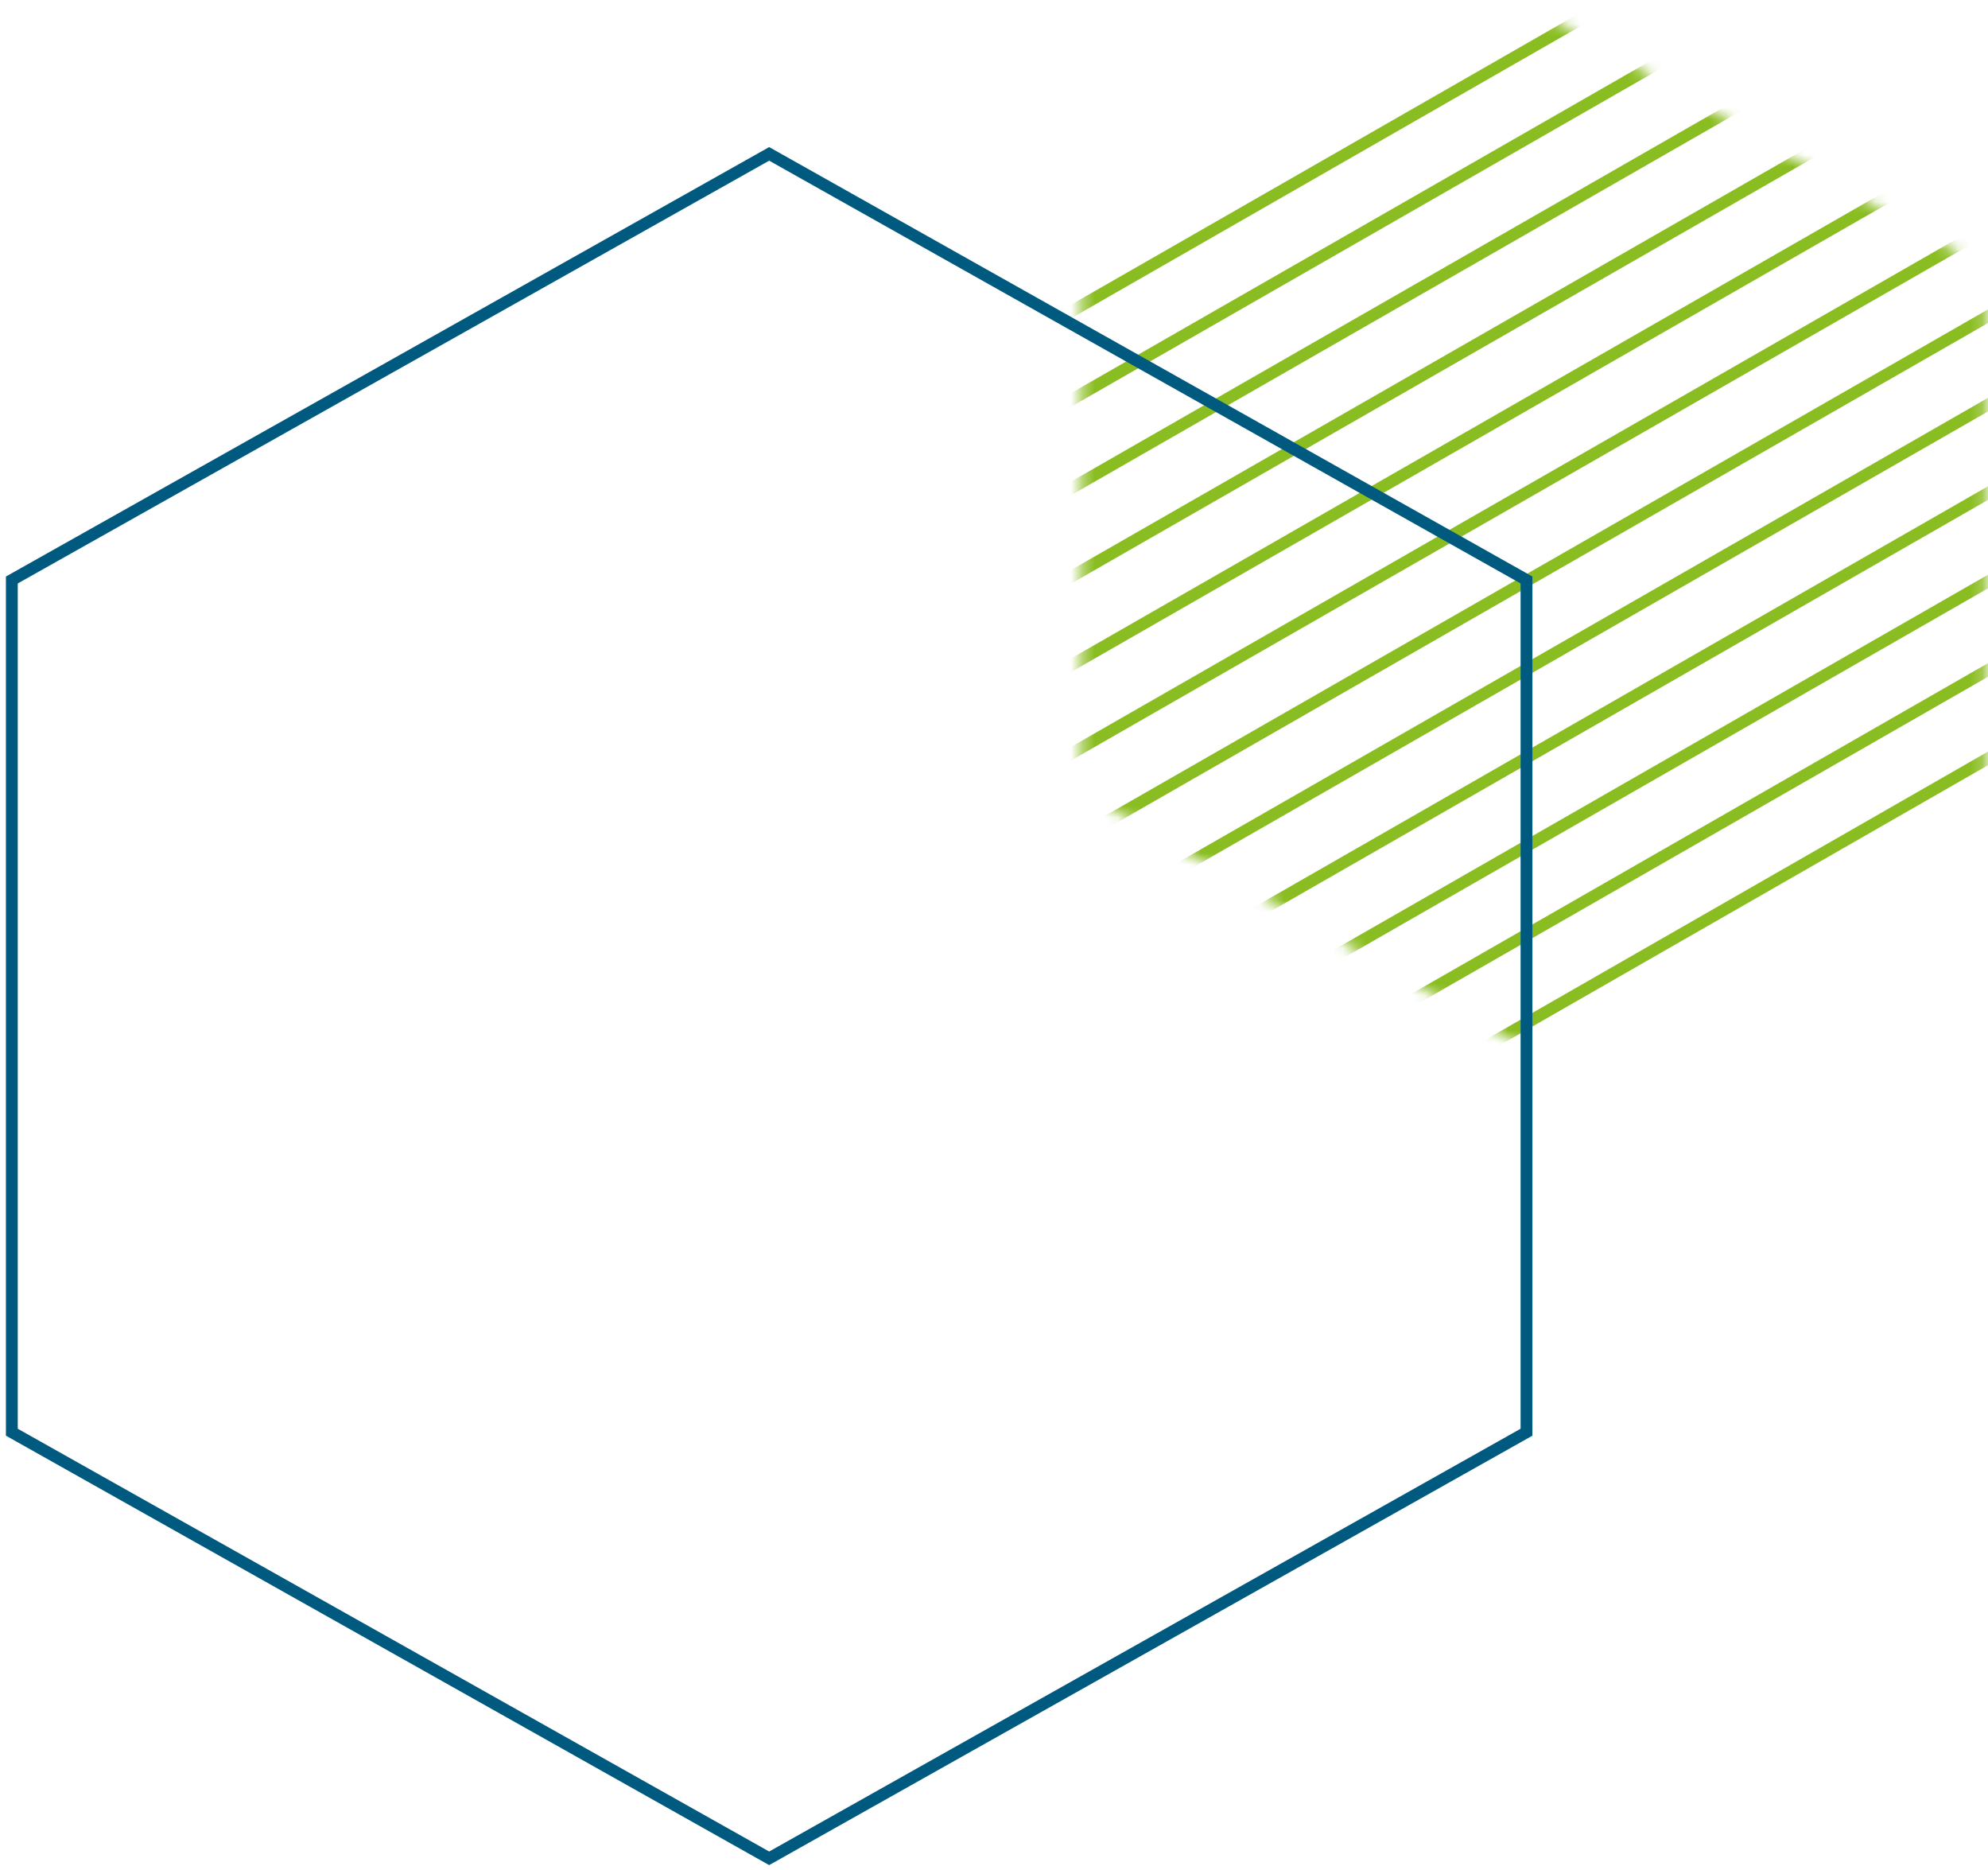 <?xml version="1.0" encoding="UTF-8"?>
<svg width="168px" height="158px" viewBox="0 0 168 158" version="1.1" xmlns="http://www.w3.org/2000/svg" xmlns:xlink="http://www.w3.org/1999/xlink">
    <title>Group 5</title>
    <defs>
        <polyline id="path-1" points="0.363 22.192 0.363 66.32 38.579 88.383 76.795 66.32 76.795 22.192 38.579 0.128"></polyline>
        <polyline id="path-3" points="0.363 22.192 0.363 66.32 38.579 88.383 76.795 66.32 76.795 22.192 38.579 0.128"></polyline>
        <polyline id="path-5" points="0.363 22.192 0.363 66.32 38.579 88.383 76.795 66.32 76.795 22.192 38.579 0.128"></polyline>
        <polyline id="path-7" points="0.363 22.192 0.363 66.32 38.579 88.383 76.795 66.32 76.795 22.192 38.579 0.128"></polyline>
        <polyline id="path-9" points="0.363 22.192 0.363 66.32 38.579 88.383 76.795 66.32 76.795 22.192 38.579 0.128"></polyline>
        <polyline id="path-11" points="0.363 22.192 0.363 66.32 38.579 88.383 76.795 66.32 76.795 22.192 38.579 0.128"></polyline>
        <polyline id="path-13" points="0.363 22.192 0.363 66.32 38.579 88.383 76.795 66.32 76.795 22.192 38.579 0.128"></polyline>
        <polyline id="path-15" points="0.363 22.192 0.363 66.32 38.579 88.383 76.795 66.32 76.795 22.192 38.579 0.128"></polyline>
        <polyline id="path-17" points="0.363 22.192 0.363 66.32 38.579 88.383 76.795 66.32 76.795 22.192 38.579 0.128"></polyline>
        <polyline id="path-19" points="0.363 22.192 0.363 66.32 38.579 88.383 76.795 66.32 76.795 22.192 38.579 0.128"></polyline>
        <polyline id="path-21" points="0.363 22.192 0.363 66.32 38.579 88.383 76.795 66.32 76.795 22.192 38.579 0.128"></polyline>
        <polyline id="path-23" points="0.363 22.192 0.363 66.32 38.579 88.383 76.795 66.32 76.795 22.192 38.579 0.128"></polyline>
    </defs>
    <g id="Ontwerp-17-11-2020" stroke="none" stroke-width="1" fill="none" fill-rule="evenodd">
        <g id="9-7-Business-unit-detail----Lab-Ofichem-Copy" transform="translate(-1672, -744)">
            <g id="Group-5" transform="translate(1673, 744)">
                <g id="Group-37-Copy-3" transform="translate(90, 0)">
                    <g id="Group-3" transform="translate(0, 0.574)">
                        <mask id="mask-2" fill="white">
                            <use xlink:href="#path-1"></use>
                        </mask>
                        <g id="Clip-2"></g>
                        <line x1="73.878" y1="-16.896" x2="-24.611" y2="39.577" id="Stroke-1" stroke="#8ABD21" mask="url(#mask-2)"></line>
                    </g>
                    <g id="Group-6" transform="translate(0, 0.574)">
                        <mask id="mask-4" fill="white">
                            <use xlink:href="#path-3"></use>
                        </mask>
                        <g id="Clip-5"></g>
                        <line x1="77.118" y1="-11.283" x2="-21.371" y2="45.19" id="Stroke-4" stroke="#8ABD21" mask="url(#mask-4)"></line>
                    </g>
                    <g id="Group-9" transform="translate(0, 0.574)">
                        <mask id="mask-6" fill="white">
                            <use xlink:href="#path-5"></use>
                        </mask>
                        <g id="Clip-8"></g>
                        <line x1="80.359" y1="-5.669" x2="-18.13" y2="50.804" id="Stroke-7" stroke="#8ABD21" mask="url(#mask-6)"></line>
                    </g>
                    <g id="Group-12" transform="translate(0, 0.574)">
                        <mask id="mask-8" fill="white">
                            <use xlink:href="#path-7"></use>
                        </mask>
                        <g id="Clip-11"></g>
                        <line x1="83.6" y1="-0.057" x2="-14.889" y2="56.416" id="Stroke-10" stroke="#8ABD21" mask="url(#mask-8)"></line>
                    </g>
                    <g id="Group-15" transform="translate(0, 0.574)">
                        <mask id="mask-10" fill="white">
                            <use xlink:href="#path-9"></use>
                        </mask>
                        <g id="Clip-14"></g>
                        <line x1="86.841" y1="5.557" x2="-11.648" y2="62.03" id="Stroke-13" stroke="#8ABD21" mask="url(#mask-10)"></line>
                    </g>
                    <g id="Group-18" transform="translate(0, 0.574)">
                        <mask id="mask-12" fill="white">
                            <use xlink:href="#path-11"></use>
                        </mask>
                        <g id="Clip-17"></g>
                        <line x1="90.081" y1="11.17" x2="-8.408" y2="67.643" id="Stroke-16" stroke="#8ABD21" mask="url(#mask-12)"></line>
                    </g>
                    <g id="Group-21" transform="translate(0, 0.574)">
                        <mask id="mask-14" fill="white">
                            <use xlink:href="#path-13"></use>
                        </mask>
                        <g id="Clip-20"></g>
                        <line x1="93.322" y1="16.783" x2="-5.167" y2="73.256" id="Stroke-19" stroke="#8ABD21" mask="url(#mask-14)"></line>
                    </g>
                    <g id="Group-24" transform="translate(0, 0.574)">
                        <mask id="mask-16" fill="white">
                            <use xlink:href="#path-15"></use>
                        </mask>
                        <g id="Clip-23"></g>
                        <line x1="96.563" y1="22.396" x2="-1.926" y2="78.869" id="Stroke-22" stroke="#8ABD21" mask="url(#mask-16)"></line>
                    </g>
                    <g id="Group-27" transform="translate(0, 0.574)">
                        <mask id="mask-18" fill="white">
                            <use xlink:href="#path-17"></use>
                        </mask>
                        <g id="Clip-26"></g>
                        <line x1="99.803" y1="28.009" x2="1.315" y2="84.482" id="Stroke-25" stroke="#8ABD21" mask="url(#mask-18)"></line>
                    </g>
                    <g id="Group-30" transform="translate(0, 0.574)">
                        <mask id="mask-20" fill="white">
                            <use xlink:href="#path-19"></use>
                        </mask>
                        <g id="Clip-29"></g>
                        <line x1="103.044" y1="33.622" x2="4.555" y2="90.095" id="Stroke-28" stroke="#8ABD21" mask="url(#mask-20)"></line>
                    </g>
                    <g id="Group-33" transform="translate(0, 0.574)">
                        <mask id="mask-22" fill="white">
                            <use xlink:href="#path-21"></use>
                        </mask>
                        <g id="Clip-32"></g>
                        <line x1="106.285" y1="39.236" x2="7.796" y2="95.709" id="Stroke-31" stroke="#8ABD21" mask="url(#mask-22)"></line>
                    </g>
                    <g id="Group-36" transform="translate(0, 0.574)">
                        <mask id="mask-24" fill="white">
                            <use xlink:href="#path-23"></use>
                        </mask>
                        <g id="Clip-35"></g>
                        <line x1="109.526" y1="44.848" x2="11.037" y2="101.321" id="Stroke-34" stroke="#8ABD21" mask="url(#mask-24)"></line>
                    </g>
                </g>
                <polygon id="Fill-1-Copy-16" stroke="#00597E" points="64 13 0 49.001 0 121 64 157 128 121 128 49.001"></polygon>
            </g>
        </g>
    </g>
</svg>